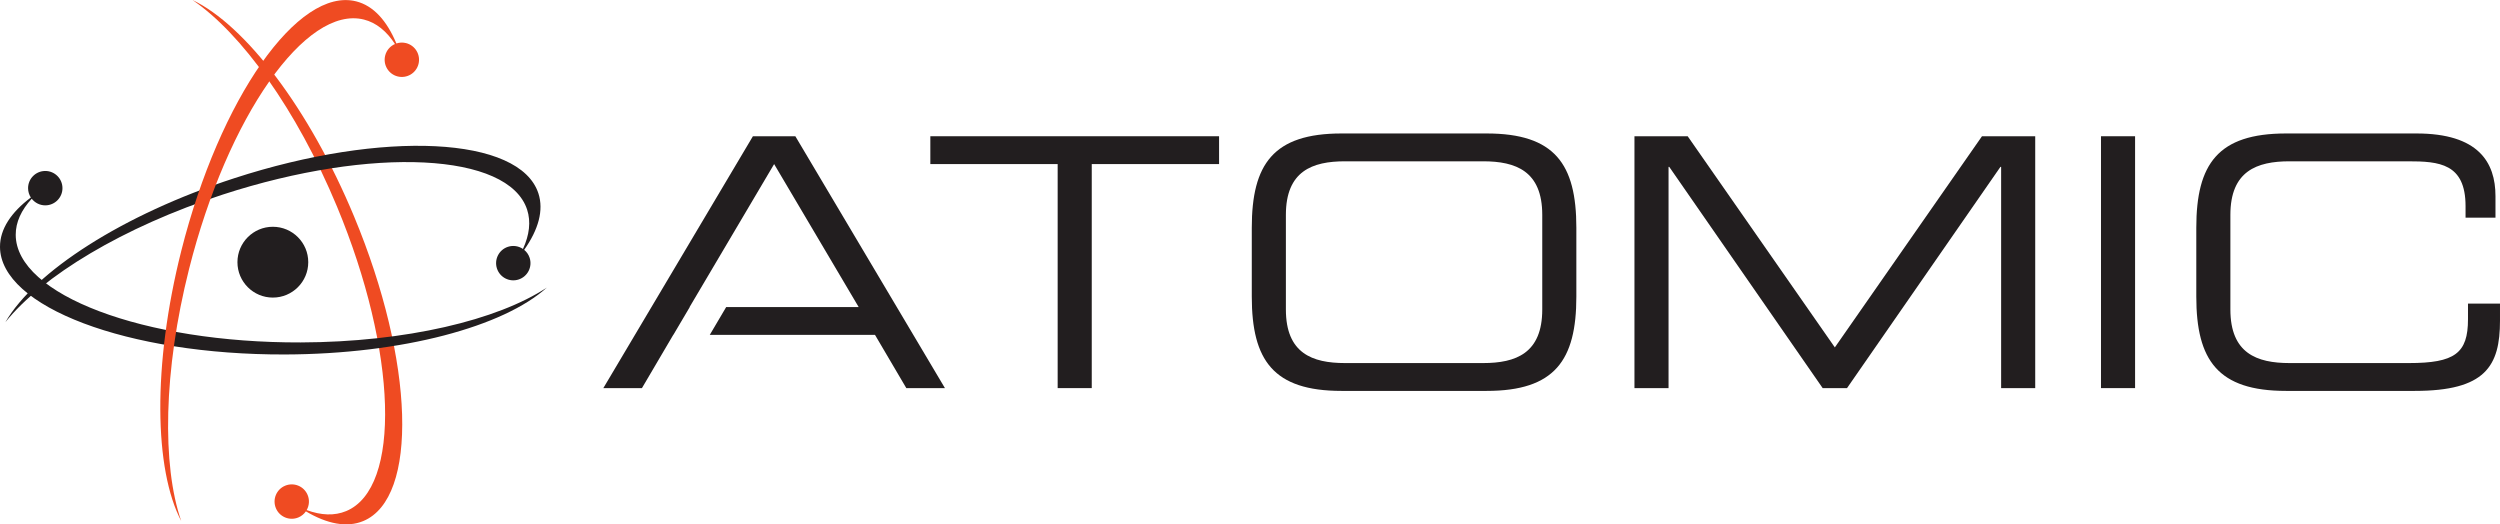 <?xml version="1.0" encoding="UTF-8"?>
<svg xmlns="http://www.w3.org/2000/svg" xmlns:xlink="http://www.w3.org/1999/xlink" width="794.39pt" height="166.62pt" viewBox="0 0 794.39 166.62" version="1.1">
<defs>
<clipPath id="clip1">
  <path d="M 697 42 L 794.391 42 L 794.391 125 L 697 125 Z M 697 42 "/>
</clipPath>
<clipPath id="clip2">
  <path d="M 61 0 L 128 0 L 128 166.621 L 61 166.621 Z M 61 0 "/>
</clipPath>
</defs>
<g id="surface1">
<path style=" stroke:none;fill-rule:nonzero;fill:rgb(13.3%,11.8%,12.199%);fill-opacity:1;" d="M 336.078 52.137 L 295.621 52.137 L 295.621 43.293 L 387.367 43.293 L 387.367 52.137 L 346.91 52.137 L 346.91 123.324 L 336.078 123.324 "/>
<path style=" stroke:none;fill-rule:nonzero;fill:rgb(13.3%,11.8%,12.199%);fill-opacity:1;" d="M 490.062 68.277 C 490.062 54.348 481.664 51.254 471.273 51.254 L 427.387 51.254 C 416.996 51.254 408.598 54.348 408.598 68.277 L 408.598 98.344 C 408.598 112.27 416.996 115.367 427.387 115.367 L 471.273 115.367 C 481.664 115.367 490.062 112.27 490.062 98.344 Z M 397.762 72.367 C 397.762 52.137 404.617 42.41 426.281 42.41 L 472.379 42.41 C 494.043 42.41 500.895 52.137 500.895 72.367 L 500.895 94.254 C 500.895 114.48 494.043 124.211 472.379 124.211 L 426.281 124.211 C 404.617 124.211 397.762 114.48 397.762 94.254 "/>
<path style=" stroke:none;fill-rule:nonzero;fill:rgb(13.3%,11.8%,12.199%);fill-opacity:1;" d="M 519.359 43.293 L 536.273 43.293 L 583.031 110.391 L 629.789 43.293 L 646.703 43.293 L 646.703 123.324 L 635.871 123.324 L 635.871 53.023 L 635.648 53.023 L 586.902 123.324 L 579.164 123.324 L 530.414 53.023 L 530.191 53.023 L 530.191 123.324 L 519.359 123.324 "/>
<path style=" stroke:none;fill-rule:nonzero;fill:rgb(13.3%,11.8%,12.199%);fill-opacity:1;" d="M 667.602 123.324 L 678.434 123.324 L 678.434 43.293 L 667.602 43.293 Z M 667.602 123.324 "/>
<g clip-path="url(#clip1)" clip-rule="nonzero">
<path style=" stroke:none;fill-rule:nonzero;fill:rgb(13.3%,11.8%,12.199%);fill-opacity:1;" d="M 697.887 72.367 C 697.887 52.137 704.742 42.41 726.406 42.41 L 767.859 42.41 C 787.535 42.41 792.953 51.586 792.953 62.309 L 792.953 69.16 L 783.445 69.16 L 783.445 65.512 C 783.445 51.914 775.043 51.254 765.094 51.254 L 727.512 51.254 C 717.121 51.254 708.719 54.348 708.719 68.277 L 708.719 98.344 C 708.719 112.27 717.121 115.367 727.512 115.367 L 765.43 115.367 C 780.02 115.367 784.219 112.27 784.219 101.438 L 784.219 96.465 L 794.387 96.465 L 794.387 101.879 C 794.387 116.359 789.742 124.211 767.305 124.211 L 726.406 124.211 C 704.742 124.211 697.887 114.48 697.887 94.254 "/>
</g>
<path style=" stroke:none;fill-rule:nonzero;fill:rgb(13.3%,11.8%,12.199%);fill-opacity:1;" d="M 252.727 43.293 L 239.242 43.293 L 191.711 123.324 L 203.98 123.324 L 213.926 106.414 L 213.957 106.414 L 219.176 97.57 L 219.121 97.57 L 245.984 52.137 L 272.848 97.57 L 230.75 97.57 L 225.531 106.414 L 278.039 106.414 L 287.988 123.324 L 300.258 123.324 "/>
<path style=" stroke:none;fill-rule:nonzero;fill:rgb(13.3%,11.8%,12.199%);fill-opacity:1;" d="M 97.949 83.309 C 97.949 89.523 92.91 94.559 86.699 94.559 C 80.484 94.559 75.449 89.523 75.449 83.309 C 75.449 77.098 80.484 72.059 86.699 72.059 C 92.91 72.059 97.949 77.098 97.949 83.309 "/>
<g clip-path="url(#clip2)" clip-rule="nonzero">
<path style=" stroke:none;fill-rule:nonzero;fill:rgb(93.7%,29.399%,13.3%);fill-opacity:1;" d="M 94.805 164.422 C 95.809 164.004 96.621 163.32 97.195 162.484 C 103.949 166.488 110.227 167.73 115.43 165.566 C 133.016 158.25 131.715 114.93 112.523 68.812 C 98.156 34.281 77.836 7.973 61.152 0 C 76.656 10.508 94.246 34.797 107.086 65.652 C 126.273 111.773 127.578 155.09 109.992 162.406 C 106.285 163.949 102.031 163.762 97.445 162.082 C 98.254 160.664 98.426 158.902 97.75 157.281 C 96.594 154.496 93.395 153.176 90.609 154.336 C 87.82 155.492 86.508 158.691 87.664 161.477 C 88.824 164.262 92.02 165.582 94.805 164.422 "/>
</g>
<path style=" stroke:none;fill-rule:nonzero;fill:rgb(13.3%,11.8%,12.199%);fill-opacity:1;" d="M 168.297 81.926 C 167.961 80.895 167.344 80.031 166.559 79.391 C 171.086 72.977 172.828 66.816 171.082 61.457 C 165.191 43.348 121.906 41.191 74.402 56.645 C 38.84 68.211 10.992 86.371 1.715 102.367 C 13.426 87.754 39.039 72.152 70.82 61.816 C 118.32 46.363 161.609 48.516 167.5 66.625 C 168.742 70.449 168.215 74.672 166.176 79.105 C 164.824 78.188 163.082 77.879 161.41 78.422 C 158.543 79.355 156.977 82.438 157.906 85.309 C 158.84 88.176 161.922 89.746 164.793 88.812 C 167.66 87.879 169.23 84.797 168.297 81.926 "/>
<path style=" stroke:none;fill-rule:nonzero;fill:rgb(13.3%,11.8%,12.199%);fill-opacity:1;" d="M 8.922 59.805 C 8.926 60.895 9.25 61.906 9.801 62.758 C 3.527 67.473 -0.016 72.805 0 78.441 C 0.062 97.484 40.605 112.793 90.559 112.637 C 127.957 112.52 160.023 103.766 173.758 91.379 C 158.129 101.703 128.969 108.707 95.551 108.812 C 45.598 108.969 5.055 93.66 4.996 74.613 C 4.984 70.598 6.777 66.738 10.078 63.141 C 11.086 64.43 12.645 65.258 14.402 65.254 C 17.418 65.242 19.855 62.789 19.848 59.77 C 19.84 56.758 17.387 54.316 14.367 54.328 C 11.352 54.336 8.914 56.789 8.922 59.805 "/>
<path style=" stroke:none;fill-rule:nonzero;fill:rgb(93.7%,29.399%,13.3%);fill-opacity:1;" d="M 129.023 13.695 C 127.969 13.426 126.91 13.492 125.949 13.816 C 122.934 6.566 118.648 1.812 113.184 0.434 C 94.719 -4.227 69.836 31.254 57.609 79.688 C 48.457 115.949 48.988 149.188 57.586 165.562 C 51.453 147.863 51.898 117.879 60.078 85.473 C 72.305 37.043 97.188 1.559 115.648 6.219 C 119.547 7.203 122.844 9.898 125.504 13.988 C 124.012 14.641 122.82 15.949 122.395 17.652 C 121.652 20.578 123.426 23.551 126.348 24.285 C 129.277 25.023 132.246 23.254 132.984 20.328 C 133.723 17.402 131.953 14.434 129.023 13.695 "/>
</g>
</svg>
